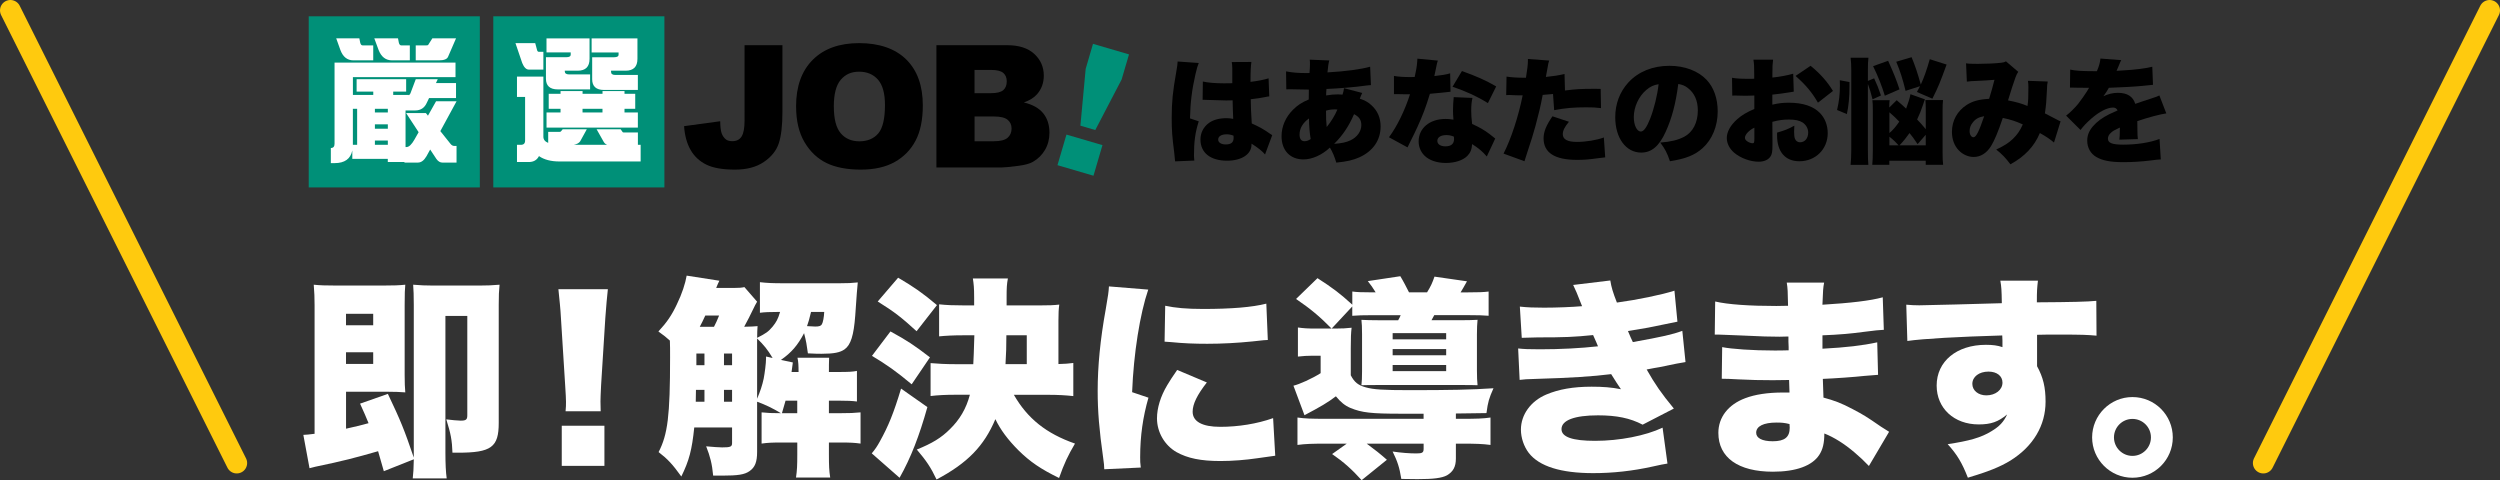 <svg viewBox="0 0 720.73 138.41" xmlns="http://www.w3.org/2000/svg"><rect x="0" y="0" width="720.73" height="138.41" fill="#333333" stroke="none"/><path d="m214.65 13.03h10.92v19.16c0 4.02-.36 7.08-1.07 9.18s-2.15 3.88-4.31 5.34-4.92 2.19-8.29 2.19c-3.56 0-6.32-.48-8.27-1.44s-3.47-2.37-4.53-4.22-1.7-4.14-1.89-6.87l10.42-1.42c.02 1.56.15 2.71.41 3.46s.69 1.36 1.3 1.83c.42.3 1.01.46 1.78.46 1.22 0 2.11-.45 2.68-1.36.57-.9.85-2.43.85-4.58z"/><path d="m229.5 30.69c0-5.76 1.6-10.24 4.81-13.45s7.67-4.81 13.4-4.81 10.39 1.58 13.57 4.73 4.76 7.56 4.76 13.24c0 4.12-.69 7.5-2.08 10.14s-3.39 4.69-6.01 6.16-5.89 2.2-9.8 2.2-7.27-.63-9.87-1.9c-2.61-1.27-4.72-3.27-6.34-6.01s-2.43-6.17-2.43-10.29zm10.89.05c0 3.56.66 6.12 1.98 7.67 1.32 1.56 3.12 2.33 5.4 2.33s4.15-.76 5.44-2.29c1.28-1.52 1.92-4.26 1.92-8.2 0-3.32-.67-5.74-2.01-7.28-1.34-1.53-3.16-2.3-5.45-2.3s-3.96.78-5.29 2.33c-1.33 1.56-2 4.13-2 7.72z"/><path d="m269.96 13.03h20.4c3.4 0 6.01.84 7.83 2.53 1.82 1.68 2.73 3.77 2.73 6.25 0 2.08-.65 3.87-1.95 5.36-.87.99-2.13 1.78-3.8 2.36 2.53.61 4.4 1.66 5.59 3.14s1.79 3.35 1.79 5.59c0 1.83-.42 3.47-1.27 4.93s-2.01 2.61-3.49 3.46c-.91.53-2.29.91-4.14 1.15-2.45.32-4.08.48-4.88.48h-18.81zm10.99 13.83h4.74c1.7 0 2.88-.29 3.55-.88s1-1.43 1-2.54c0-1.03-.33-1.83-1-2.41s-1.82-.87-3.48-.87h-4.81v6.69zm0 13.86h5.56c1.88 0 3.2-.33 3.97-1s1.15-1.56 1.15-2.68c0-1.04-.38-1.88-1.14-2.51s-2.1-.95-4-.95h-5.53v7.14z"/><path d="m315.24 50.66-10.38-3.04 2.59-8.82 10.38 3.04zm8.15-27.81-7.63 14.64-4.29-1.26 1.52-16.38 2.11-7.21 10.38 3.04-2.1 7.16z" fill="#009078"/><path d="m89 4.7h49.33v49.33h-49.33z" fill="#009078"/><path d="m142.21 4.7h49.33v49.33h-49.33z" fill="#009078"/><g fill="#fff"><path d="m131.32 18.04v4.2h-29.58v5.12h5.87v-.95h-4.8v-3.57h14.28v3.57h-3.73v.95h4.48v.12c.29-.18.5-.5.63-.95l1.39-3.69h6.34l-.52 1.11h5.79v4.32h-7.77l-.63 1.31c-.66 1.51-1.78 2.26-3.37 2.26h-2.78v10.55h.28c.71 0 1.48-.73 2.3-2.18l1.19-2.1-3.61-5.51h5.71l.59.75 2.34-4.16h5.91l-4.68 8.61 2.85 3.57c.34.48.74.71 1.19.71h.63v4.8h-4.04c-.69 0-1.28-.36-1.78-1.07l-1.78-2.7-1.07 1.94c-.71 1.22-1.53 1.82-2.46 1.82h-3.89v-.16h-4.8v-.91h-10.23v-2.42c-.5 2.43-2.21 3.65-5.12 3.65h-1.07v-4.36c.71 0 1.07-.41 1.07-1.23v-23.4h34.86zm-34.38-6.98h6.66l.24 1.23c.13.53.36.79.67.79h3.09v4.32h-5.71c-1.77 0-3.03-1-3.77-3.01l-1.19-3.33zm4.79 30.69h1.23v-10.39h-1.23zm6.19-30.69h6.82l.24 1.23c.13.53.36.79.67.79h2.5v4.32h-5.12c-1.82 0-3.12-1-3.89-3.01l-1.23-3.33zm.16 21.37h3.73v-1.07h-3.73zm0 4.68h3.73v-1.27h-3.73zm0 4.64h3.73v-1.23h-3.73zm16.57-30.69h6.82l-2.3 5.31c-.29.69-1.18 1.03-2.66 1.03h-6.66v-4.32h3.09c.34 0 .54-.09.59-.28l1.11-1.74z"/><path d="m148.59 12.44h5.71l.52 1.94c.08.37.26.56.56.56h1.27v5.12h-4.2c-.74 0-1.38-.63-1.9-1.9l-1.94-5.71zm13.6 24.83h6.98l-1.9 3.45c-.32.5-.94.85-1.86 1.03h9.64c-.45-.18-.78-.46-.99-.83l-2.06-3.65h6.94l.52.75c.05.11.15.16.28.16h4.16v3.57h.79v4.8h-23.4c-2.46 0-4.43-.52-5.91-1.55-.58 1.14-1.56 1.71-2.93 1.71h-3.41v-4.96h1.11c.82 0 1.23-.41 1.23-1.23v-12.57h-2.34v-5.87h7.61v17.33c0 .82.46 1.41 1.39 1.78v-3.17h3.25c.16 0 .29-.04.4-.12l.52-.63zm-4.64-26.21h12.41v5.91c0 2.27-1.14 3.41-3.41 3.41h-3.73v.16c0 .61.41.91 1.23.91h6.07v4.32h-9.32c-2.27 0-3.41-1.03-3.41-3.09v-6.19h5.91c.82 0 1.23-.25 1.23-.75v-.63h-6.98v-4.04zm25.58 15.98v4.32h-3.09v1.07h3.85v4.36h-26.33v-4.36h4.04v-1.07h-3.41v-4.32h3.41v-.79h6.35v.79h5.75v-.79h6.34v.79zm-15.19 5.39h5.75v-1.07h-5.75zm2.62-21.37h13.21v5.91c0 2.27-1.14 3.41-3.41 3.41h-4.2v.32c0 .61.41.91 1.23.91h6.5v4.32h-9.76c-2.27 0-3.41-1.03-3.41-3.09v-6.34h6.34c.85 0 1.27-.25 1.27-.75v-.63h-7.77v-4.04z"/><path d="m110.65 135.83c-.92-3.31-1.22-4.22-1.65-5.75-6.61 1.9-10.1 2.82-18.06 4.47-.43.12-.67.18-1.71.43l-1.78-9.61c.92-.06 1.41-.06 3.24-.31v-37.1c0-2.14-.06-3.67-.24-5.88 1.78.18 3.31.24 6.43.24h13.59c3.12 0 4.59-.06 6.37-.24-.12 1.41-.18 2.45-.18 5.82v20.14c0 2.27.06 3.73.18 5.08-1.65-.12-2.88-.18-4.96-.18h-12.12v10.65c2.75-.61 4.84-1.1 6.49-1.59-.86-2.02-1.16-2.88-2.45-5.63l8.02-2.82c3.73 7.84 4.71 10.28 7.47 18.37v-44.02c0-2.39-.06-4.47-.18-5.82 2.02.18 3.8.24 5.57.24h13.71c2.2 0 3.31-.06 5.63-.24-.18 1.84-.24 3.06-.24 5.82v34.04c0 6.98-2.14 8.57-11.75 8.57h-1.59c-.12-3.61-.49-5.51-1.78-9.61 1.41.18 3.37.37 4.16.37 1.53 0 1.9-.31 1.9-1.53v-28.65h-6.31v39.36c0 3.24.12 5.69.37 7.47h-9.79c.18-1.65.24-2.57.31-5.51l-8.63 3.43zm-3.06-42.05v-3.31h-7.84v3.31zm-7.84 11.14h7.84v-3.37h-7.84z"/><path d="m163.05 118.57c.12-1.22.12-1.78.12-2.75q0-1.16-.24-4.78l-1.22-19.41c-.12-2.51-.43-5.26-.73-8.26h14.26c-.18 1.41-.55 5.69-.73 8.26l-1.22 19.41c-.12 2.57-.18 3.8-.18 4.71 0 .61 0 1.29.06 2.82h-10.1zm-1.1 15.73v-11.57h12.3v11.57z"/><path d="m218.27 86.98c-.43.67-.67 1.22-1.16 2.2-.67 1.47-1.78 3.55-2.57 5.02 1.9-.06 2.88-.06 3.86-.18-.06 1.04-.12 1.71-.12 3.37 2.57-1.29 3.24-1.78 4.47-3.24 1.04-1.29 1.53-2.14 2.14-4.22h-.67c-2.33 0-3.8.06-5.14.24v-8.82c2.08.24 3.73.31 6.73.31h16.22c2.33 0 3.67-.06 5.26-.24q-.18 1.41-.73 9.55c-.43 5.75-1.29 8.45-3.06 9.73-1.29.92-3.06 1.29-6.67 1.29-.86 0-1.71 0-3.92-.12-.31-2.33-.49-3.49-1.1-5.82-1.84 3.49-3.61 5.57-6.67 7.71l3.43.73c-.12.86-.24 1.78-.37 2.75h2.02c0-1.9-.06-2.94-.31-4.1h9.12c-.06 1.47-.06 2.39-.06 4.1h3c2.57 0 3.86-.06 5.08-.31v8.82c-1.35-.18-2.88-.24-5.08-.24h-3v3.61h3.18c2.88 0 4.1-.06 5.94-.24v9c-1.78-.24-2.82-.31-5.94-.31h-3.18v3.49c0 3.18.06 4.59.37 6.61h-9.86c.31-2.08.37-3.49.37-6.61v-3.49h-4.41c-2.94 0-4.1.06-5.88.31v-9c1.96.18 2.63.24 5.57.24-2.45-1.47-4.35-2.39-6.86-3.31v14.45c0 2.94-.61 4.47-2.2 5.57-1.41.98-3.24 1.29-7.96 1.29h-2.51c-.31-3.37-.86-5.51-2.02-8.45 2.08.18 3.61.31 4.59.31 2.39 0 2.88-.18 2.88-1.22v-4.53h-10.9c-.67 6.49-1.47 9.55-3.73 14.14-2.51-3.49-3.92-5.02-6.55-7.04 2.63-5.08 3.31-10.41 3.31-27.3 0-2.51 0-3.31-.06-4.84-1.1-.98-1.59-1.41-3.31-2.63 2.45-2.63 3.86-4.71 5.33-7.84 1.47-3 2.45-6.06 2.82-8.26l9.43 1.47c-.37.73-.49 1.04-.92 2.08h5.2c1.47 0 2.08-.06 2.94-.24l3.67 4.22zm-15.18 28.84v-3.43h-2.45l-.06 3.43zm-2.33-13.9v3.37h2.33v-3.37zm5.08-7.71c.61-1.22.86-1.71 1.47-3.24h-3.98c-.67 1.53-.98 2.02-1.59 3.24zm5.21 7.71h-2.33v3.37h2.33zm0 10.47h-2.33v3.43h2.33zm7.22-13.71v16.28c.92-2.2 1.47-3.8 1.9-5.82.31-1.59.67-4.47.67-5.69v-.67l1.9.43c-1.41-2.39-2.57-3.8-4.47-5.63zm11.57 20.44v-3.61h-3.37c-.25.86-.43 1.59-1.04 3.61zm3.98-29.2c-.55 2.27-.67 2.69-1.16 4.1.98.06 1.84.12 2.39.12 1.1 0 1.65-.18 1.9-.67.31-.49.61-2.08.67-3.55z"/><path d="m267.36 117.35c-2.33 8.33-4.77 14.63-8.02 20.39l-8.02-7.04c.98-1.16 1.59-2.08 2.33-3.43 2.45-4.41 3.98-8.14 6.12-15.24l7.59 5.33zm-10.65-21.8c4.71 2.57 6.86 3.98 11.39 7.47l-5.27 7.77c-4.47-3.73-6.98-5.51-11.45-8.2zm2.21-15.49c4.47 2.63 6.92 4.29 11.2 7.9l-5.88 7.53c-4.29-3.92-6.37-5.57-11.2-8.57zm33.36 33.74c3.92 6.86 9.37 11.2 17.63 14.08-2.02 3.43-3.12 5.75-4.59 9.92-5.27-2.57-8.33-4.65-11.69-7.96-3.06-3.06-5.2-5.94-6.67-9-3.24 7.71-8.02 12.67-16.96 17.39-1.65-3.49-2.94-5.39-5.69-8.63 4.41-1.78 7.04-3.37 9.55-5.88 2.82-2.75 4.71-5.94 5.75-9.92h-3.92c-3.12 0-5.33.12-7.41.37v-9.49c2.08.18 4.29.31 7.35.31h4.96q.12-1.71.31-8.33h-3.18c-2.88 0-5.08.12-6.98.31v-9.24c2.14.24 4.22.31 6.98.31h3.12v-2.2c0-2.94-.12-3.92-.37-5.57h10.1c-.31 1.65-.37 2.69-.37 5.33v2.45h9.24c3.06 0 4.35-.06 5.94-.24-.18 1.29-.24 2.57-.24 4.65v12.49c2.02-.06 2.82-.12 4.29-.31v9.55c-2.14-.24-4.41-.37-7.29-.37h-9.86zm3.73-8.82v-8.33h-5.88c0 3.31-.06 5.08-.25 8.33h6.12z"/><path d="m331.03 83.49c-2.39 6.98-4.22 18.43-4.65 29.57l4.71 1.59c-1.59 5.51-2.39 11.02-2.39 17.14 0 1.16 0 1.71.18 3l-10.53.49c-.06-1.16-.06-1.65-.31-3.24-1.16-8.2-1.59-13.53-1.59-19.35 0-7.04.73-14.75 2.33-23.57.73-4.29.8-4.71.92-6.55zm16.9 26.76c-2.82 3.61-4.1 6.24-4.1 8.45 0 2.82 2.75 4.35 7.96 4.35s10.59-.86 15.24-2.51l.61 10.84q-1.59.18-5.2.73c-3.31.49-7.1.8-10.59.8-5.69 0-9.49-.8-12.67-2.57-3.43-1.96-5.63-5.75-5.63-9.73 0-3 1.04-6.37 2.94-9.55.86-1.41 1.22-2.02 2.88-4.41l8.57 3.61zm-12-22.1c2.88.61 6.12.92 10.9.92 8.14 0 14.14-.49 18.24-1.53l.43 10.47c-.55 0-1.16.06-4.53.43-4.22.43-8.69.67-12.92.67-3.73 0-6.8-.12-10.53-.49-.49-.06-.92-.06-1.78-.12l.18-10.35z"/><path d="m383.86 94.7c-3.43-3.49-6-5.63-10.22-8.51l6.18-6c4.47 2.88 6.49 4.41 10.04 7.65v-3.8c1.29.18 2.63.24 5.51.24h1.22c-.8-1.29-1.41-2.2-2.26-3.24l9.37-1.41c.8 1.29 1.84 3.31 2.51 4.65h5.2c1.1-1.78 1.53-2.75 2.14-4.53l9.37 1.35q-.31.49-1.04 1.84-.49.86-.8 1.35h1.96c3.06 0 4.71-.06 6.12-.24v6.98c-1.35-.12-3.18-.18-6.12-.18h-9.55c-.31.61-.43.8-.8 1.47h8.14c2.39 0 3.98-.06 5.14-.12-.12 1.35-.18 2.27-.18 4.16v10.41c0 1.96.06 3.12.18 4.29-1.84-.06-1.9-.06-4.77-.06h-23.32c-3.18 0-3.55 0-5.39.06.12-1.1.18-2.02.18-4.04v-10.65c0-1.96-.06-3.18-.18-4.16 1.22.06 2.88.12 5.45.12h5.14c.37-.61.43-.8.73-1.47h-7.84c-2.94 0-4.77.06-6.12.18v-2.69l-5.94 6.37h1.1c1.77 0 3.18-.06 4.65-.24-.18 1.59-.24 2.69-.24 5.94v7.77c1.04 2.02 2.14 2.88 4.35 3.49 2.2.61 4.9.8 12.73.8 11.14 0 17.81-.12 24.06-.55-1.29 2.94-1.59 3.86-2.02 7.16q-2.63.06-8.82.12v1.53h1.78c4.1 0 6.06-.06 8.2-.37v7.9c-2.26-.31-4.29-.37-8.39-.37h-1.59v4.29c0 2.39-.8 3.8-2.57 4.84-1.47.8-3.98 1.1-8.51 1.1-.73 0-2.2 0-4.65-.06-.55-3.37-1.1-5.02-2.51-7.9 2.51.37 4.84.55 6.86.55 1.71 0 2.08-.24 2.08-1.35v-1.47h-16.41c2.57 1.9 3.73 2.82 5.82 4.65l-7.28 5.88c-2.82-3.12-5.14-5.2-8.51-7.53l4.22-3h-5.82c-4.1 0-6.06.06-8.39.37v-7.9c2.14.31 4.1.37 8.14.37h28.22v-1.47h-6.55c-8.51 0-11.26-.31-14.51-1.65-1.59-.67-2.82-1.65-4.22-3.37-2.33 1.78-4.41 3-9.06 5.45l-3.18-8.51c1.65-.37 5.33-2.02 7.84-3.61v-5.02h-2.75c-1.22 0-2.08.06-3.8.24v-8.39c1.65.24 2.82.31 5.08.31h4.59zm17.63 3.12h15.43v-1.78h-15.43zm0 4.59h15.43v-1.78h-15.43zm0 4.59h15.43v-1.78h-15.43z"/><path d="m438.16 88.39c2.14.24 4.16.31 6.98.31 3.49 0 8.2-.18 10.96-.43-1.29-3.37-2.02-5.02-2.57-6.12l10.71-1.29c.31 1.96.73 3.37 1.9 6.37 5.88-.8 13.04-2.27 16.59-3.43l.86 8.94q-1.16.24-4.53.92c-3.55.73-3.61.8-9.73 1.78.49 1.16 1.16 2.75 1.41 3.18 8.51-1.53 11.45-2.2 14.26-3.24l.92 9q-1.41.18-7.53 1.47c-.06 0-2.88.49-3.67.67 2.51 4.41 4.22 6.86 7.84 11.26l-9 4.65c-3.61-1.9-7.53-2.69-12.86-2.69-6.79 0-10.53 1.41-10.53 3.98 0 2.27 3.18 3.37 9.67 3.37 7.04 0 14.57-1.47 19.47-3.8l1.41 10.35q-1.29.18-4.29.86c-5.82 1.29-11.45 1.9-17.14 1.9-9.31 0-15.55-1.96-18.55-5.82-1.41-1.84-2.27-4.35-2.27-6.73 0-4.29 2.82-8.2 7.29-10.1 3.61-1.53 7.77-2.27 13.1-2.27 3.24 0 5.69.18 8.45.73-.67-.92-1.59-2.39-2.82-4.35-5.2.67-12.24 1.1-21.06 1.35-3.67.12-3.86.12-5.33.31l-.43-9.06c1.77.18 2.94.24 6.31.24 5.88 0 11.75-.31 16.71-.86-.18-.49-.67-1.59-1.41-3.24-5.39.55-8.2.67-15.98.67-2.75.06-3.18.06-4.59.12z"/><path d="m494.48 86.92c3.61.86 9.92 1.29 17.63 1.29.73 0 1.53 0 3.37-.06-.06-4.04-.12-5.14-.37-6.67h10.77c-.31 1.65-.31 2.08-.49 6.37 8.14-.49 13.84-1.16 17.39-2.14l.31 9.37c-1.77.12-2.14.12-5.39.55-4.1.55-7.53.86-12.3 1.04v3.86c6.92-.37 11.57-.92 15.79-1.84l.24 9.37q-1.29.06-3.92.31c-2.75.31-8.63.73-12 .86q.06 2.82.18 5.39c3.18.86 5.14 1.59 8.39 3.31 3.12 1.65 3.86 2.08 8.2 5.08.92.61 1.35.86 2.33 1.47l-5.82 9.86q-1.84-1.96-4.16-3.92c-2.88-2.45-5.88-4.35-8.69-5.45 0 2.75-.43 4.59-1.47 6.18-2.02 3.12-6.67 4.84-13.35 4.84-10.04 0-15.73-4.1-15.73-11.2 0-4.47 2.82-8.14 7.71-9.98 2.88-1.1 6.55-1.65 10.9-1.65h1.9c-.06-2.08-.12-3.31-.12-3.61-1.29 0-3.8.06-4.71.06-3.55 0-6.37-.06-9.86-.24-2.69-.12-3-.18-4.84-.18l.12-9.12c2.69.55 8.82.98 15.06.98 1.29 0 2.2 0 4.1-.06v-.92q0-.12-.06-1.59v-1.47c-1.41.06-2.02.06-2.57.06-3.31 0-4.35-.06-11.39-.37q-2.33-.06-4.59-.18c-.86-.06-1.47-.06-1.65-.06h-1.04l.12-9.49zm17.69 34.9c-3.73 0-5.88 1.04-5.88 2.94 0 1.53 1.71 2.45 4.77 2.45 3.43 0 4.9-1.16 4.9-3.92 0-.37-.06-1.04-.06-1.04-1.47-.37-2.33-.43-3.73-.43z"/><path d="m549.57 87.84c1.53.12 2.2.18 3.73.18 1.65 0 18.12-.43 23.81-.61-.06-3.92-.12-4.71-.43-6.49h10.84c-.24 2.14-.31 2.82-.31 6.24 10.16-.06 14.69-.18 17.14-.43l.06 10.04c-2.75-.24-3.98-.31-11.02-.31-3.24 0-3.67 0-6.12.06v9.06c1.78 3.24 2.45 6.12 2.45 10.22 0 6.86-3.55 12.86-10.1 16.96-3 1.84-6.49 3.24-12.3 4.96-1.71-4.35-3.06-6.61-5.82-9.67 6.18-.92 9.67-1.9 12.61-3.73 2.27-1.35 3.55-2.69 4.53-4.84-2.57 2.14-4.65 2.88-8.2 2.88-7.1 0-12.12-4.65-12.12-11.2 0-6.98 5.75-11.75 14.2-11.75 1.96 0 3.37.18 4.77.67v-1.9q0-.86-.06-1.47c-12.67.37-22.65.92-27.36 1.59l-.31-10.47zm19.04 22.83c0 1.9 1.71 3.31 4.04 3.31 2.63 0 4.65-1.59 4.65-3.67 0-1.9-1.59-3.18-4.04-3.18-2.69 0-4.65 1.47-4.65 3.55z"/><path d="m626.4 126.1c0 6.43-5.2 11.63-11.63 11.63s-11.63-5.26-11.63-11.63 5.2-11.63 11.63-11.63 11.63 5.2 11.63 11.63zm-16.96 0c0 2.94 2.39 5.33 5.33 5.33s5.33-2.39 5.33-5.33-2.39-5.33-5.33-5.33-5.33 2.39-5.33 5.33z"/></g><path d="m345.59 18.16c-.29.66-.62 1.77-.95 3.25-1.02 4.46-1.48 8.2-1.57 12.72l2.52.85c-1.02 3.18-1.38 5.84-1.38 10 0 .16.03.59.1 1.31l-5.54.23q-.03-.59-.26-2.59c-.59-4.59-.72-6.39-.72-9.94 0-4.62.3-7.51 1.31-13.25.26-1.48.39-2.36.39-2.85v-.16zm1.18 5.34c1.34.33 3.64.52 6.13.52.69 0 1.25 0 2.36-.03v-4.26c0-.79-.07-1.34-.16-1.84l5.67-.03c-.16 1.05-.26 2.49-.26 5.74 2-.23 3.97-.62 5.21-1.02l.2 5.21c-.43.03-.52.07-1.21.2-1.02.23-2.49.43-4.13.62.03 2.56.07 3.21.29 6.98 2.26 1.02 3.44 1.67 5.28 2.98.16.13.33.23.62.39l-2.07 5.57c-.75-.92-2.03-1.93-3.9-3.12v.26c0 2.79-2.85 4.66-7.05 4.66-4.82 0-7.67-2.3-7.67-6.1 0-1.97.89-3.67 2.49-4.82 1.25-.89 2.98-1.34 5.05-1.34.69 0 1.18.07 1.9.2-.03-.92-.03-1.08-.1-2.62-.03-1.11-.03-1.57-.07-2.72-.75.03-1.21.03-1.87.03-.98 0-2.89-.07-5.64-.16-.39-.03-.66-.03-.75-.03h-.39l.07-5.28zm8.85 15.61c-.82-.3-1.31-.39-2-.39-1.51 0-2.43.59-2.43 1.51 0 .85.85 1.41 2.16 1.41 1.57 0 2.29-.59 2.29-1.9l-.03-.62z"/><path d="m392.71 26.81c-.23.46-.46 1.02-.69 1.64 1.41.46 2.33.95 3.31 1.84 1.8 1.61 2.69 3.67 2.69 6.16 0 3.97-2.2 7.15-6.16 8.92-1.77.79-3.57 1.21-6.62 1.51-.52-1.77-1.08-3.08-1.84-4.33-2.26 2.13-5.12 3.41-7.61 3.41-3.87 0-6.33-2.59-6.33-6.69 0-2.79 1.15-5.48 3.28-7.61 1.31-1.31 2.52-2.13 4.56-2.98 0-1.11 0-1.44.03-2.85q-1.41-.03-3.84-.07c-.49-.03-1.02-.03-1.61-.03-.46 0-.59 0-1.05.03l-.07-5.18c1.9.36 3.57.49 6.1.49h.2l.46-.03q.03-.43.1-1.41c.03-.33.03-.69.03-1.05 0-.66 0-.92-.07-1.38l5.64.23c-.26.98-.33 1.51-.52 3.44 5.31-.3 9.64-.89 12.3-1.64l.23 5.31c-.52.03-.66.03-1.41.13-3.15.46-8.13.85-11.41.98q-.03.33-.07.89c0 .2 0 .3-.03.98 1.48-.23 2.07-.3 3.18-.3.62 0 .89 0 1.54.07.26-.75.36-1.21.43-1.87l5.25 1.38zm-18.06 12c0 1.21.49 1.9 1.41 1.9.62 0 1.18-.2 1.8-.62-.29-1.67-.46-3.61-.49-5.94-1.77 1.25-2.72 2.85-2.72 4.66zm7.83-2.19c1.25-1.51 2.46-3.51 3.08-5.05-.29-.03-.39-.03-.69-.03-.95 0-1.71.1-2.59.36 0 2.13.03 3.08.2 4.72zm6.86 3.83c1.9-.89 3.12-2.59 3.12-4.39 0-1.48-.62-2.39-2.1-3.15-1.51 3.51-3.31 6.16-5.74 8.56 2.16-.16 3.48-.43 4.72-1.02z"/><path d="m414.52 17.47c-.2.59-.23.59-.62 2.62-.16.79-.23 1.08-.39 1.84 2.1-.23 3.51-.46 4.56-.79l.1 5.31q-.79.07-2.43.26c-.89.1-2.69.26-3.51.33-1.18 3.87-2.03 6.13-3.57 9.51-.69 1.51-.98 2.1-2.26 4.66q-.43.82-.62 1.28l-5.35-2.92c2.33-3.12 4.59-7.77 6.07-12.4h-1.84q-.75 0-1.51-.03h-1.28v-5.25c1.25.23 2.75.33 4.79.33.36 0 .52 0 1.18-.03q.03-.26.29-1.38c.26-1.11.46-2.72.49-3.9zm14.11 27.64c-1.21-1.41-2.46-2.46-4.23-3.57-.1 1.54-.49 2.49-1.38 3.41-1.28 1.28-3.57 2.03-6.2 2.03s-4.85-.79-6.2-2.16c-1.08-1.11-1.64-2.52-1.64-4.07 0-3.8 3.18-6.46 7.74-6.46.69 0 1.21.03 2.3.2-.1-1.25-.13-1.87-.13-2.62 0-1.34.07-2.39.2-3.87l5.41.23c-.26 1.15-.36 2.13-.36 3.71 0 1.18.07 2.16.26 3.8 2 .89 3.54 1.77 5.05 2.92.1.07.62.49 1.61 1.28l-2.43 5.18zm-11.74-6.16c-1.54 0-2.52.66-2.52 1.67 0 .95.92 1.57 2.33 1.57 1.64 0 2.49-.72 2.49-2.1 0-.23-.03-.69-.07-.72-.89-.33-1.44-.43-2.23-.43zm12.06-9.22c-3.08-1.93-6.3-3.41-10.2-4.72l2.72-4.53c4.13 1.48 6.82 2.66 9.87 4.43z"/><path d="m451.16 26.09c3.11-.39 4.56-.49 8.69-.49.23 0 .92 0 1.61.03l.1 5.54c-1.57-.2-2.49-.23-4.3-.23-3.61 0-5.94.2-9.21.82l-.33-4.66c-1.57.16-1.97.2-2.98.26-.56 3.08-1.15 5.51-2.07 8.92-.82 2.89-1.02 3.61-2.43 7.84q-.52 1.57-.75 2.36l-6.03-2.2c2.16-4.2 4.3-10.72 5.51-16.79h-.52c-1.05 0-1.74-.03-3.15-.1h-.33c-.26 0-.39 0-.75.03l.1-5.34c1.28.2 3.02.33 4.98.33h.62c.43-2.62.56-3.9.56-4.92v-.49l6.13.46c-.2.66-.3.98-.43 1.9-.03.2-.23 1.15-.52 2.82 2.26-.23 3.57-.43 5.38-.85l.13 4.75zm1.15 9.02c-1.25 1.48-1.77 2.56-1.77 3.57 0 1.51 1.34 2.23 4.1 2.23 2.56 0 5.74-.52 7.74-1.28l.39 5.74c-.66.07-.95.1-1.74.2-3.08.43-4.39.52-6.39.52-6.43 0-9.64-2.07-9.64-6.2 0-1.9.75-3.74 2.56-6.36l4.75 1.57z"/><path d="m480.22 37.96c-1.9 4.2-4.1 6.03-7.08 6.03-4.39 0-7.48-4.2-7.48-10.2 0-3.84 1.31-7.31 3.77-10 2.89-3.15 7.05-4.82 11.87-4.82 4.39 0 8.26 1.48 10.69 4.03 2.1 2.23 3.21 5.41 3.21 9.12 0 4.26-1.61 8.13-4.36 10.59-2.23 2-4.82 3.05-9.41 3.77-.79-2.36-1.41-3.54-2.79-5.38 3.08-.23 5.12-.75 6.89-1.67 2.53-1.34 3.94-4.1 3.94-7.61 0-2.79-.98-5.02-2.89-6.46-.85-.66-1.57-.95-2.75-1.15-.72 5.64-1.84 9.87-3.61 13.74zm-5.64-12c-2.16 1.84-3.57 4.89-3.57 7.8 0 2.33.89 4.16 2.03 4.16.82 0 1.67-1.15 2.66-3.64 1.15-2.95 2.1-6.76 2.46-10-1.38.2-2.43.69-3.57 1.67z"/><path d="m517.15 26.42c-.49.07-.59.07-1.25.2-1.28.23-3.34.49-4.95.66v2.89c1.9-.43 3.05-.56 4.79-.56 4.03 0 7.05 1.02 8.95 2.98 1.44 1.48 2.23 3.54 2.23 5.8 0 4.62-3.51 8.1-8.17 8.1-4.07 0-6.43-2.72-6.43-7.44v-.82c2.39-.69 3.18-1.02 4.98-2-.03.69-.07 1.05-.07 1.74 0 1.02.07 1.57.26 2.07.23.59.79.98 1.44.98 1.41 0 2.36-1.15 2.36-2.82 0-1.11-.59-2.2-1.61-2.89-.89-.56-2.16-.85-3.9-.85-1.61 0-2.95.16-4.82.66l.03 5.8v.85c0 2-.13 2.72-.62 3.41-.62.92-1.87 1.44-3.34 1.44-2.43 0-5.21-1.02-7.08-2.59-1.34-1.15-2.13-2.69-2.13-4.26 0-1.77 1.08-3.71 3.05-5.44 1.31-1.15 2.69-1.97 4.89-2.92v-3.87l-2.49.07-3.18-.07c-.1 0-.39 0-.69.03l-.07-5.15c1.05.2 2.39.3 4.49.3h1.25q.46-.03.66-.03v-1.05c0-2.46-.03-3.21-.23-4.43h5.67c-.16 1.18-.2 1.93-.2 4.1v1.05c2.23-.23 4.26-.62 6-1.11l.16 5.18zm-11.38 10.39c-1.54.72-2.72 2-2.72 2.92 0 .39.23.72.72 1.05.46.3 1.08.52 1.48.52.43 0 .52-.23.52-1.31zm18.33-7.21c-1.67-2.92-3.54-5.15-6.46-7.71l4.33-2.92c2.79 2.26 4.82 4.56 6.46 7.25z"/><path d="m529.61 31.73c.59-2.59.82-4.49.82-7.12 0-.33 0-.82-.03-1.48l2.79.52v1.21c0 3.12-.23 5.61-.75 8.03l-2.82-1.18zm8.89 11.54c0 1.97.03 3.15.13 4.26h-5.12c.13-1.15.2-2.75.2-4.53v-22.72c0-1.67-.07-2.49-.2-3.64h5.15c-.13 1.08-.16 1.87-.16 3.64v3.05l1.8-.75c.82 1.74 1.28 2.92 1.97 4.95l-2.43 1.11c-.52-2.07-.79-2.92-1.34-4.43v19.05zm16.46-14.65c-.2.46-.26.59-.56 1.57-.46 1.41-1.08 2.95-1.71 4.26 1.02 1.05 1.12 1.18 2.49 2.79v-5.54c0-1.31-.03-2.26-.1-2.85h5.08c-.1.89-.13 1.61-.13 2.98v11.84c0 1.8.03 2.92.16 3.84h-5.02v-1.18h-10.49v1.18h-4.92c.1-1.02.16-2.26.16-4.03v-11.64c0-1.67-.03-2.1-.13-2.95h4.98c-.1.62-.1 1.02-.1 2.1l2.13-2.1c1.34 1.18 1.84 1.57 2.72 2.43.62-1.64 1.08-3.15 1.25-4.16l4.16 1.48zm-11.58-1.02c-.85-2.82-1.9-5.48-3.38-8.53l4.33-1.54c1.74 3.87 2.36 5.44 3.28 8.23zm1.32 10.75c1.02-.85 1.8-1.77 2.85-3.28-1.25-1.28-1.71-1.71-2.85-2.69zm0 3.55h2.66c-.79-.89-1.61-1.67-2.66-2.49zm6.39-25.42c.98 2.36 1.67 4.36 2.66 7.9.92-1.97 1.71-4.2 2.59-7.31l4.85 1.54c-1.84 5.05-2.36 6.39-4.1 9.84l-4.46-1.93c.43-.79.66-1.21.89-1.67l-4.16 1.34c-.82-3.38-1.57-5.74-2.69-8.39l4.43-1.31zm1.74 25.09c-1.08-1.64-1.54-2.26-2.33-3.21-.95 1.34-1.57 2.13-2.89 3.54h7.57v-3.05l-2.36 2.72z"/><path d="m566.8 18.25c.69.13 1.51.16 3.38.16 2.26 0 5.25-.13 6.79-.33.66-.07.92-.16 1.34-.39l3.54 3.02c-.33.46-.43.66-.79 1.57-.3.72-1.64 4.89-2.16 6.66 2.43.49 3.77.85 5.61 1.61.23-1.61.26-2.46.26-5.38 0-.75-.03-1.18-.13-1.87l5.71.2c-.16.79-.2 1.11-.23 2.39-.13 3.08-.26 4.56-.59 6.79q2.26 1.15 3.41 1.77c.59.33.72.39 1.11.52l-1.9 6.13c-.92-.82-2.2-1.71-4.07-2.75-1.64 3.9-4.36 6.75-8.49 9.02-1.38-1.84-2.43-2.95-4.1-4.26 2.43-1.15 3.54-1.87 4.82-3.08 1.25-1.21 2.07-2.39 2.85-4.16-2.1-.95-3.44-1.38-5.77-1.87-1.34 4-2.43 6.56-3.38 8.1-1.28 2.07-3.02 3.15-5.02 3.15-1.54 0-3.12-.69-4.26-1.87-1.31-1.34-2-3.21-2-5.38 0-3.21 1.54-6 4.23-7.74 1.74-1.11 3.57-1.61 6.49-1.77.59-1.93 1.08-3.61 1.54-5.48-1.44.13-3.25.23-5.44.33-1.18.03-1.57.07-2.52.2l-.23-5.28zm1.94 17.06c-.62.72-.92 1.57-.92 2.49 0 1.02.49 1.77 1.12 1.77.75 0 1.61-1.71 3.08-6.07-1.54.26-2.46.75-3.28 1.8z"/><path d="m596.81 20.06c1.41.33 3.38.46 6.79.46h.92c.66-1.57.89-2.46 1.02-3.64l6 .46c-.26.49-.3.52-.69 1.54-.43.95-.62 1.48-.66 1.54q.33-.03 2-.13c3.21-.16 6.56-.59 8.3-1.05l.2 5.21c-1.02.1-2 .2-2.95.3-2.33.23-6.43.46-9.77.56-.56.98-.79 1.38-1.57 2.43 1.41-.66 2.75-.98 4.16-.98 2.72 0 4.36 1.05 5.02 3.18q.56-.2 2.3-.79c.1-.03.98-.33 2.03-.66 1.87-.62 2.1-.69 2.62-.98l2 5.18c-1.71.23-5.21 1.15-8.36 2.23.03.89.03.92.03 2.36s.03 1.97.13 2.82l-5.34.16c.1-.49.13-1.51.16-3.48l-.3.13c-1.51.72-1.71.85-2.3 1.38-.56.49-.85 1.08-.85 1.67 0 1.25 1.21 1.74 4.39 1.74 3.94 0 7.71-.59 10.49-1.64l.36 5.9q-.95.03-2.92.3c-2.62.33-5.34.49-7.9.49-3.71 0-6.03-.46-7.8-1.51-1.64-.95-2.59-2.69-2.59-4.66 0-1.54.49-2.79 1.61-4.13 1.21-1.41 2.69-2.49 4.72-3.51.79-.39 1.11-.52 2.43-1.11-.3-.56-.69-.82-1.31-.82-1.67 0-3.93 1.15-6.23 3.15-1.38 1.21-2.26 2.13-3.15 3.31l-4.16-4.13c1.05-.79 2.43-2.13 3.48-3.41.72-.89 2.03-2.79 2.52-3.57q.49-.82.62-1.05h-1.05q-1.41 0-2.82-.03c-.46-.03-.69-.03-1.15-.03h-.49l.07-5.18z"/><path d="m3 3 65.25 130.49" fill="none" stroke="#ffca0e" stroke-linecap="round" stroke-miterlimit="10" stroke-width="6"/><path d="m717.73 3-65.24 130.49" fill="none" stroke="#ffca0e" stroke-linecap="round" stroke-miterlimit="10" stroke-width="6"/></svg>